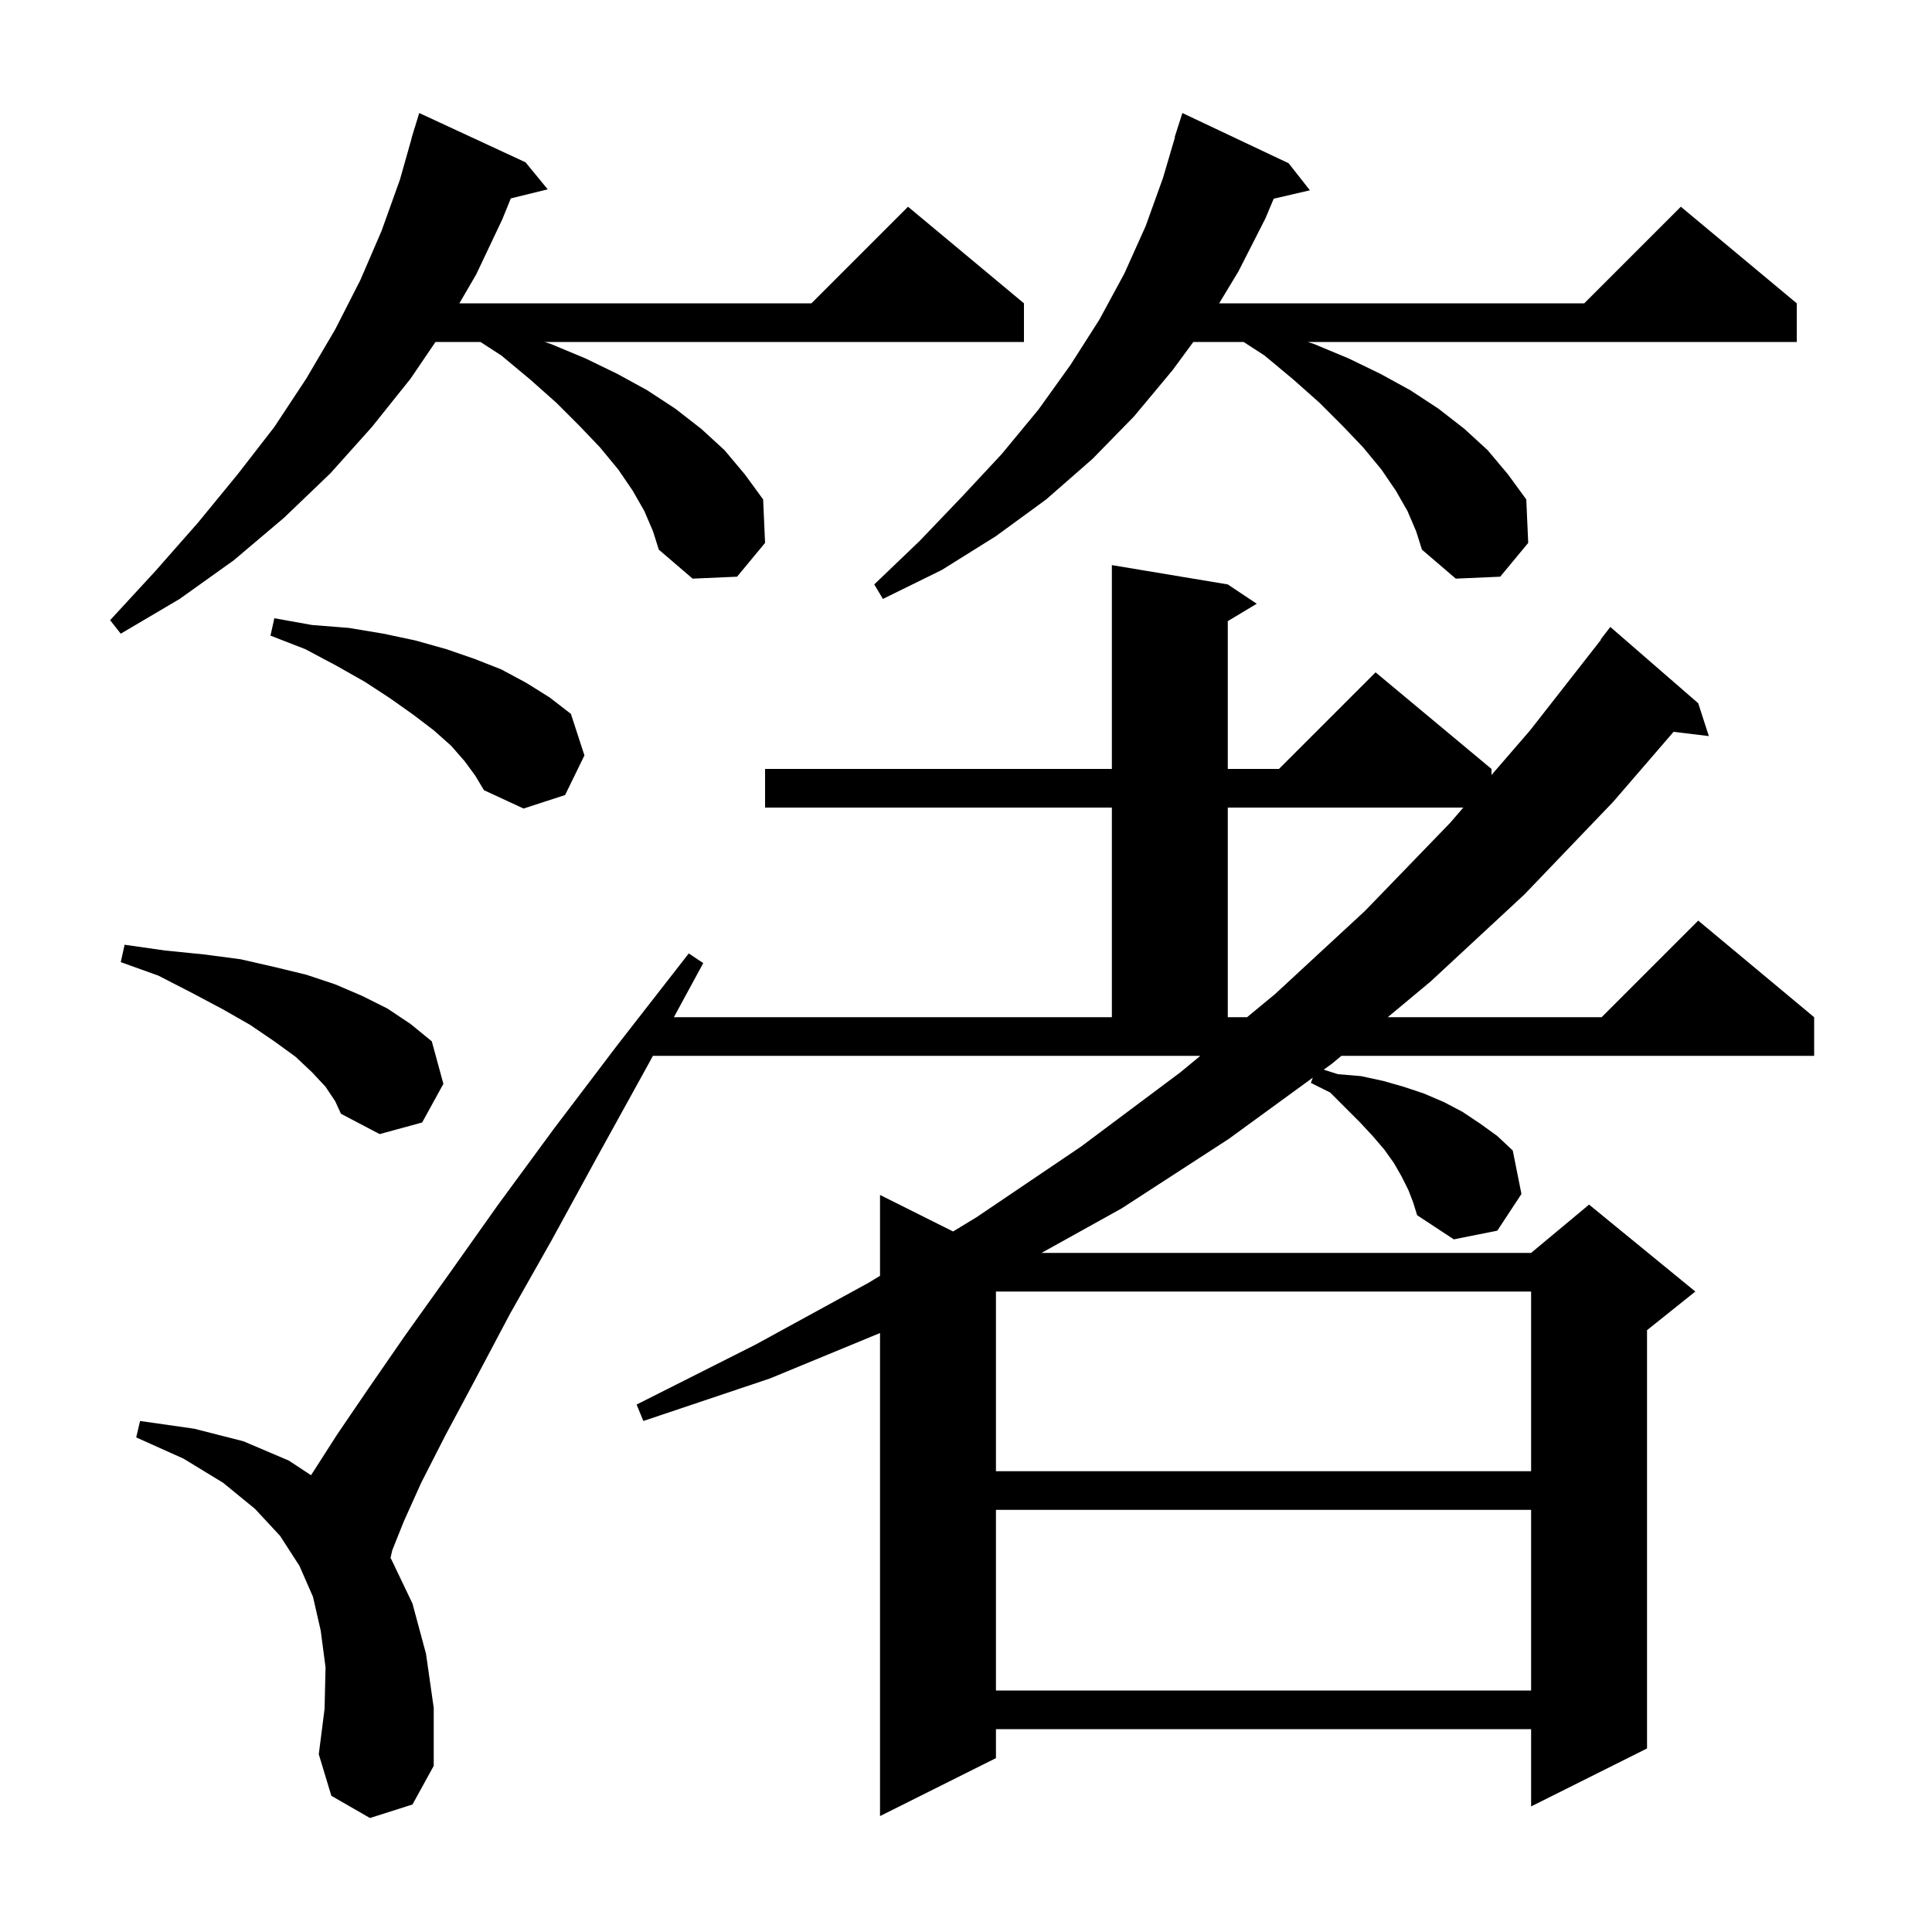 <svg xmlns="http://www.w3.org/2000/svg" xmlns:xlink="http://www.w3.org/1999/xlink" version="1.1" baseProfile="full" viewBox="0 0 200 200" width="200" height="200"><g fill="currentColor"><path d="M 145.8 123.2 L 145.1 121.8 L 144.3 120.4 L 143.3 119.0 L 142.1 117.6 L 140.8 116.2 L 137.7 113.1 L 135.7 112.1 L 135.905 111.555 L 127.2 117.9 L 116.1 125.1 L 107.82 129.7 L 158.5 129.7 L 164.5 124.7 L 175.5 133.7 L 170.5 137.7 L 170.5 181.0 L 158.5 187.0 L 158.5 179.0 L 103.1 179.0 L 103.1 182.0 L 91.1 188.0 L 91.1 137.995 L 79.7 142.7 L 66.6 147.1 L 65.9 145.4 L 78.2 139.2 L 89.9 132.8 L 91.1 132.071 L 91.1 123.7 L 98.661 127.481 L 101.1 126.0 L 111.9 118.7 L 122.2 111.0 L 124.257 109.3 L 67.589 109.3 L 67.1 110.2 L 61.8 119.8 L 57.1 128.4 L 52.8 136.0 L 49.2 142.8 L 46.1 148.6 L 43.6 153.5 L 41.8 157.5 L 40.6 160.5 L 40.424 161.292 L 40.5 161.4 L 42.7 166.0 L 44.1 171.2 L 44.9 176.8 L 44.9 182.8 L 42.7 186.8 L 38.3 188.2 L 34.3 185.9 L 33.0 181.6 L 33.6 176.9 L 33.7 172.6 L 33.2 168.8 L 32.4 165.3 L 31.0 162.1 L 29.0 159.0 L 26.4 156.2 L 23.1 153.5 L 19.0 151.0 L 14.1 148.8 L 14.5 147.1 L 20.1 147.9 L 25.2 149.2 L 29.9 151.2 L 32.198 152.713 L 32.4 152.4 L 34.9 148.5 L 38.1 143.8 L 41.9 138.3 L 46.4 132.0 L 51.5 124.8 L 57.3 116.9 L 63.9 108.2 L 71.3 98.7 L 72.8 99.7 L 69.76 105.3 L 115.1 105.3 L 115.1 83.6 L 79.2 83.6 L 79.2 79.6 L 115.1 79.6 L 115.1 58.5 L 127.1 60.5 L 130.1 62.5 L 127.1 64.3 L 127.1 79.6 L 132.4 79.6 L 142.4 69.6 L 154.4 79.6 L 154.4 80.227 L 158.4 75.6 L 165.735 66.223 L 165.7 66.2 L 166.7 64.9 L 175.8 72.8 L 176.9 76.2 L 173.247 75.759 L 167.0 83.0 L 157.8 92.6 L 148.1 101.6 L 143.66 105.3 L 165.8 105.3 L 175.8 95.3 L 187.8 105.3 L 187.8 109.3 L 138.86 109.3 L 137.9 110.1 L 137.032 110.733 L 138.5 111.2 L 140.9 111.4 L 143.2 111.9 L 145.3 112.5 L 147.4 113.2 L 149.5 114.1 L 151.4 115.1 L 153.2 116.3 L 155.0 117.6 L 156.6 119.1 L 157.5 123.6 L 155.0 127.4 L 150.5 128.3 L 146.7 125.8 L 146.3 124.5 Z M 103.1 156.3 L 103.1 175.0 L 158.5 175.0 L 158.5 156.3 Z M 103.1 133.7 L 103.1 152.3 L 158.5 152.3 L 158.5 133.7 Z M 33.7 112.5 L 32.3 111.0 L 30.6 109.4 L 28.4 107.8 L 25.9 106.1 L 23.1 104.5 L 19.9 102.8 L 16.4 101.0 L 12.5 99.6 L 12.9 97.8 L 17.1 98.4 L 21.1 98.8 L 24.9 99.3 L 28.4 100.1 L 31.7 100.9 L 34.7 101.9 L 37.5 103.1 L 40.1 104.4 L 42.5 106.0 L 44.7 107.8 L 45.9 112.2 L 43.7 116.2 L 39.3 117.4 L 35.3 115.3 L 34.7 114.0 Z M 127.1 83.6 L 127.1 105.3 L 129.096 105.3 L 132.0 102.9 L 141.3 94.3 L 150.1 85.2 L 151.483 83.6 Z M 48.1 78.8 L 46.7 77.2 L 44.9 75.6 L 42.8 74.0 L 40.4 72.3 L 37.8 70.6 L 34.8 68.9 L 31.6 67.2 L 28.0 65.8 L 28.4 64.0 L 32.3 64.7 L 36.1 65.0 L 39.7 65.6 L 43.0 66.3 L 46.2 67.2 L 49.1 68.2 L 51.9 69.3 L 54.5 70.7 L 56.9 72.2 L 59.1 73.9 L 60.5 78.2 L 58.5 82.3 L 54.2 83.7 L 50.1 81.8 L 49.2 80.3 Z M 66.7 52.9 L 65.5 50.8 L 64.0 48.6 L 62.1 46.3 L 60.0 44.1 L 57.6 41.7 L 54.9 39.3 L 51.9 36.8 L 49.736 35.4 L 45.081 35.4 L 42.5 39.2 L 38.5 44.2 L 34.2 49.0 L 29.4 53.6 L 24.2 58.0 L 18.6 62.0 L 12.5 65.6 L 11.4 64.2 L 16.1 59.1 L 20.5 54.1 L 24.6 49.1 L 28.4 44.2 L 31.7 39.2 L 34.7 34.1 L 37.3 29.0 L 39.5 23.9 L 41.4 18.6 L 42.616 14.303 L 42.6 14.3 L 42.812 13.612 L 42.9 13.3 L 42.907 13.302 L 43.4 11.7 L 54.4 16.8 L 56.7 19.6 L 52.879 20.538 L 52.0 22.7 L 49.3 28.4 L 47.555 31.4 L 84.0 31.4 L 94.0 21.4 L 106.0 31.4 L 106.0 35.4 L 56.367 35.4 L 57.0 35.6 L 60.6 37.1 L 63.9 38.7 L 67.0 40.4 L 69.9 42.3 L 72.6 44.4 L 75.0 46.6 L 77.1 49.1 L 79.0 51.7 L 79.2 56.2 L 76.3 59.7 L 71.7 59.9 L 68.2 56.9 L 67.6 55.0 Z M 145.7 52.9 L 144.5 50.8 L 143.0 48.6 L 141.1 46.3 L 139.0 44.1 L 136.6 41.7 L 133.9 39.3 L 130.9 36.8 L 128.736 35.4 L 123.531 35.4 L 121.4 38.3 L 117.4 43.1 L 113.1 47.5 L 108.3 51.7 L 103.1 55.5 L 97.5 59.0 L 91.4 62.0 L 90.5 60.5 L 95.2 56.0 L 99.6 51.4 L 103.7 47.0 L 107.5 42.4 L 110.8 37.8 L 113.8 33.1 L 116.4 28.3 L 118.6 23.4 L 120.4 18.4 L 121.633 14.208 L 121.6 14.2 L 122.4 11.7 L 133.4 16.9 L 135.6 19.7 L 131.855 20.569 L 131.0 22.6 L 128.2 28.1 L 126.208 31.4 L 164.0 31.4 L 174.0 21.4 L 186.0 31.4 L 186.0 35.4 L 135.367 35.4 L 136.0 35.6 L 139.6 37.1 L 142.9 38.7 L 146.0 40.4 L 148.9 42.3 L 151.6 44.4 L 154.0 46.6 L 156.1 49.1 L 158.0 51.7 L 158.2 56.2 L 155.3 59.7 L 150.7 59.9 L 147.2 56.9 L 146.6 55.0 Z "/></g></svg>